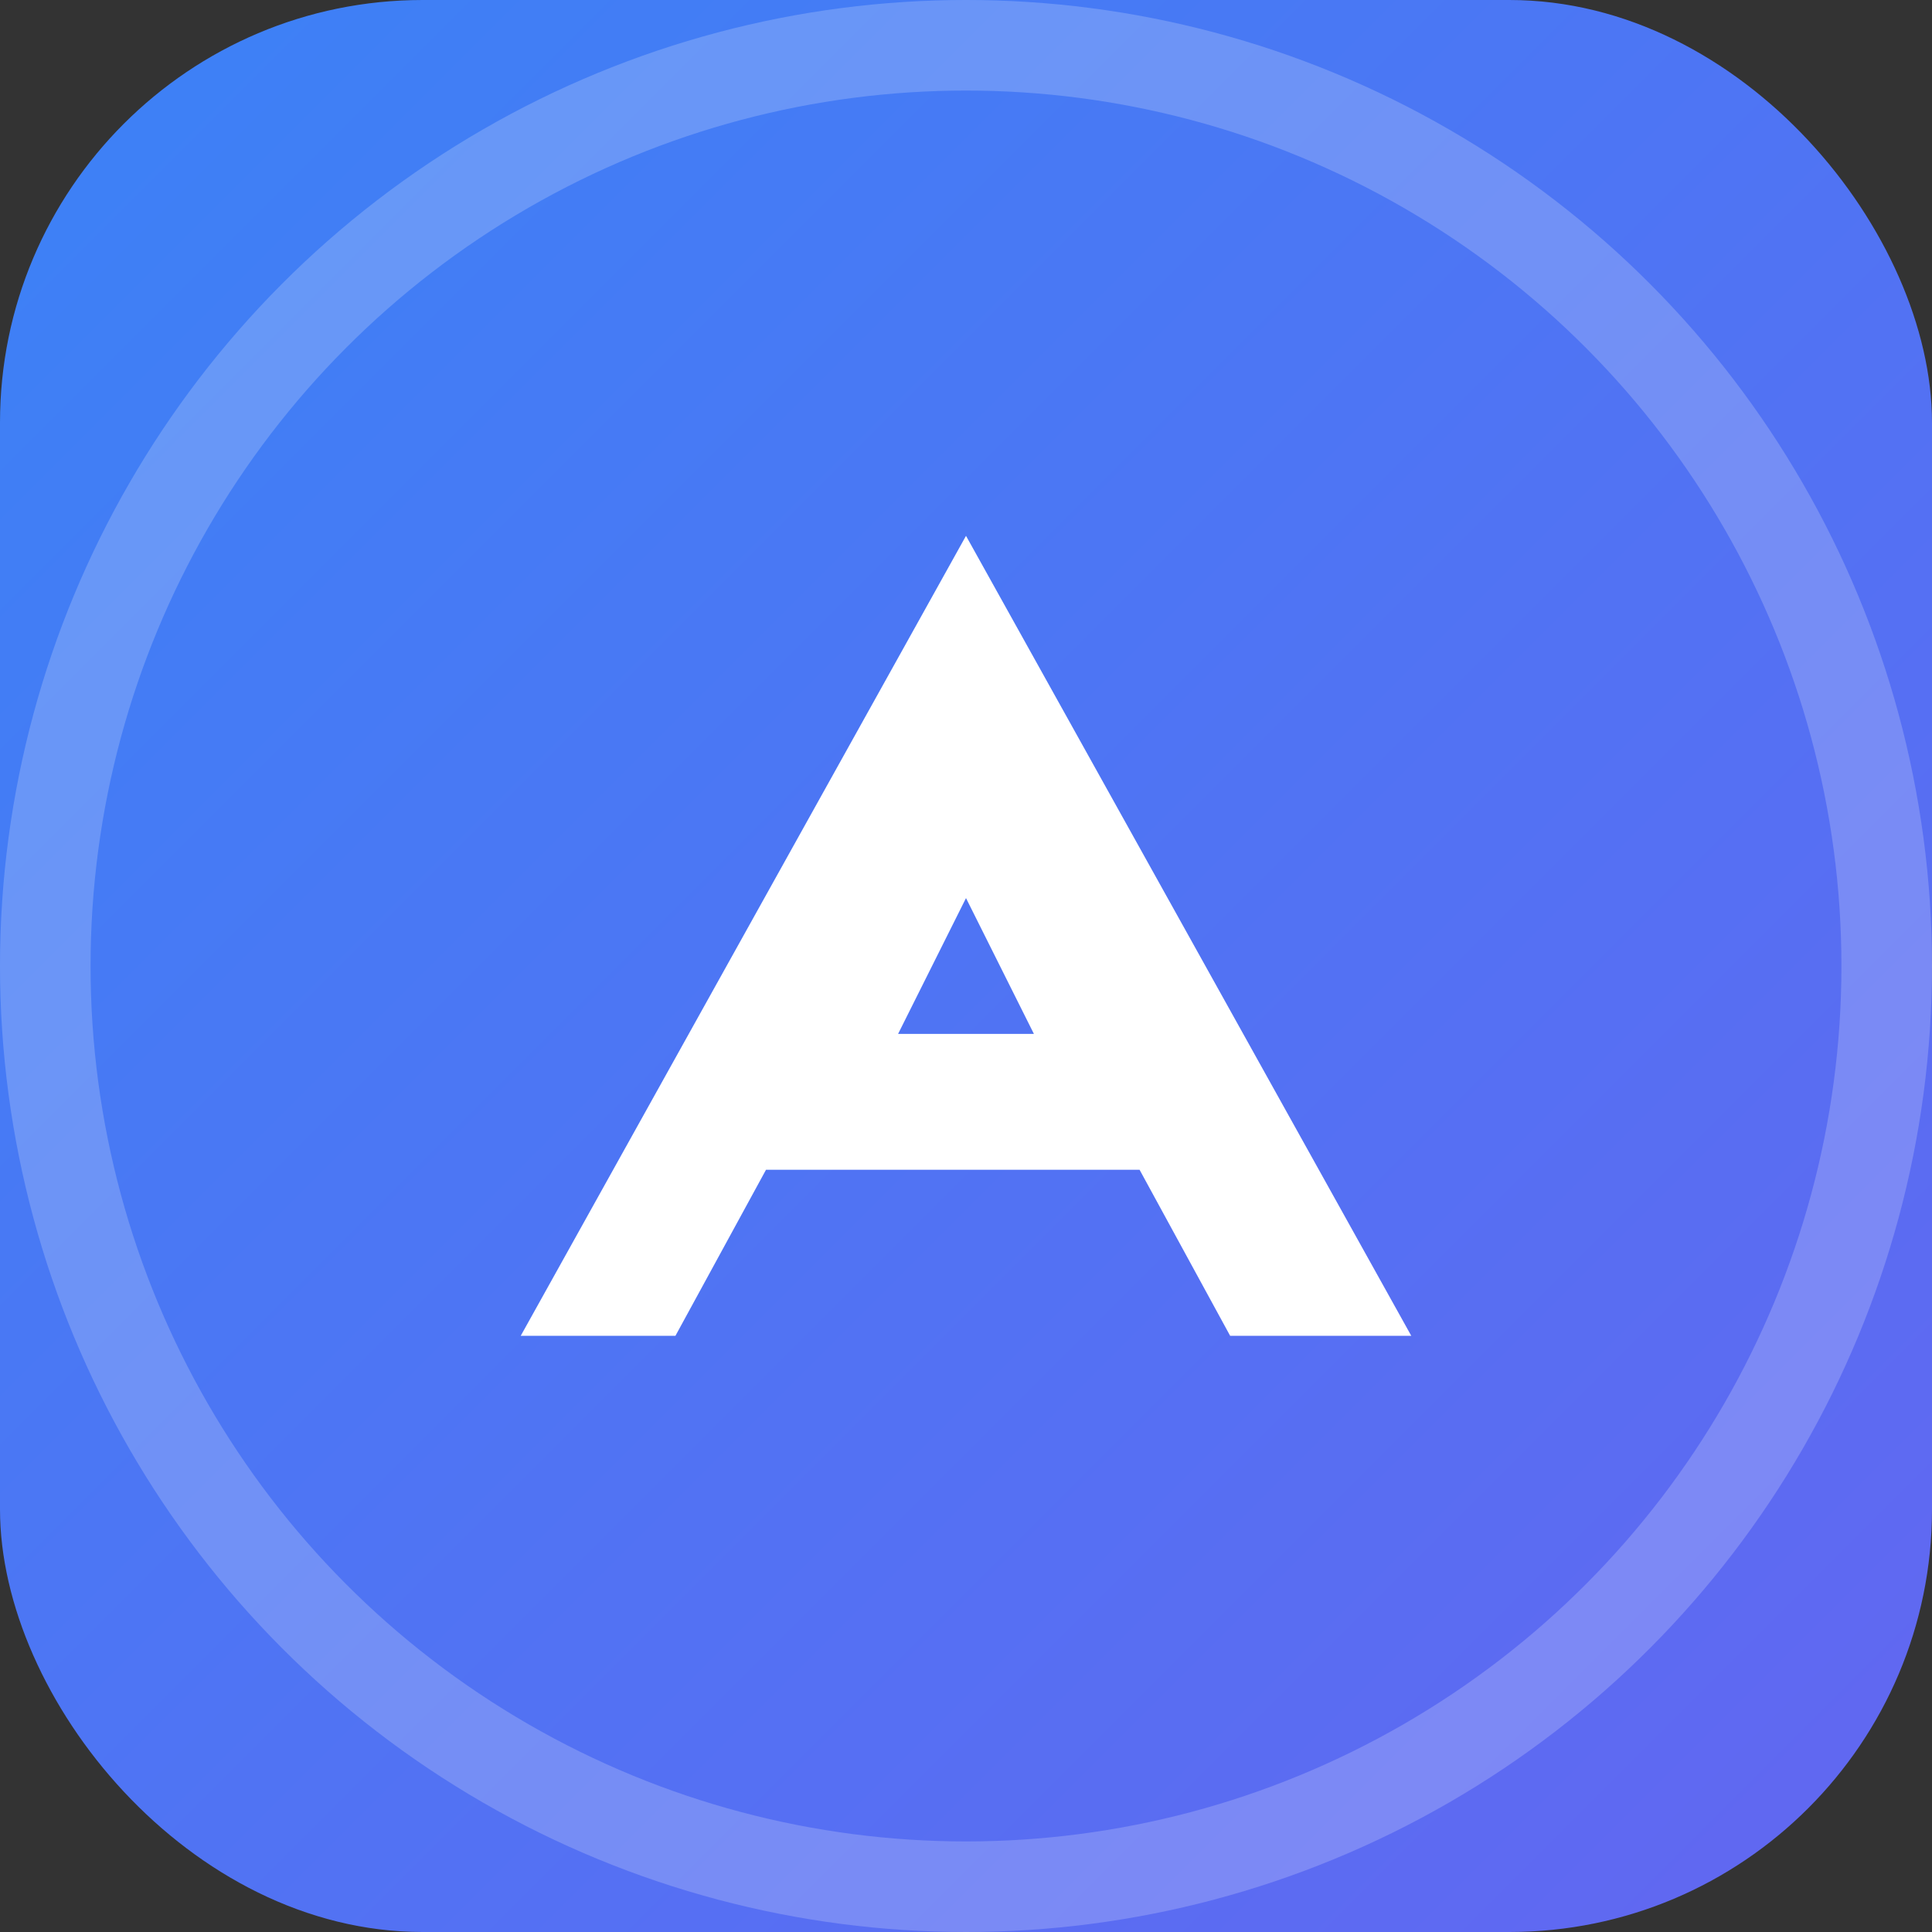 <svg xmlns="http://www.w3.org/2000/svg" width="512" height="512" viewBox="0 0 512 512">
  <rect x="0" y="0" width="512" height="512" fill="#333333" stroke="none"/>
  <defs>
    <linearGradient id="g" x1="0" x2="1" y1="0" y2="1">
      <stop offset="0%" stop-color="#3b82f6"/>
      <stop offset="100%" stop-color="#6366f1"/>
    </linearGradient>
  </defs>
  <rect width="512" height="512" rx="112" fill="url(#g)"/>
  <g fill="#fff" transform="translate(256 270)">
    <path d="M-118 84 0-128 118 84h-48l-24-44h-99l-24 44zM-18 4h36l-18-36z"/>
  </g>
  <circle cx="256" cy="256" r="244" fill="none" stroke="rgba(255,255,255,0.2)" stroke-width="24"/>
</svg>

